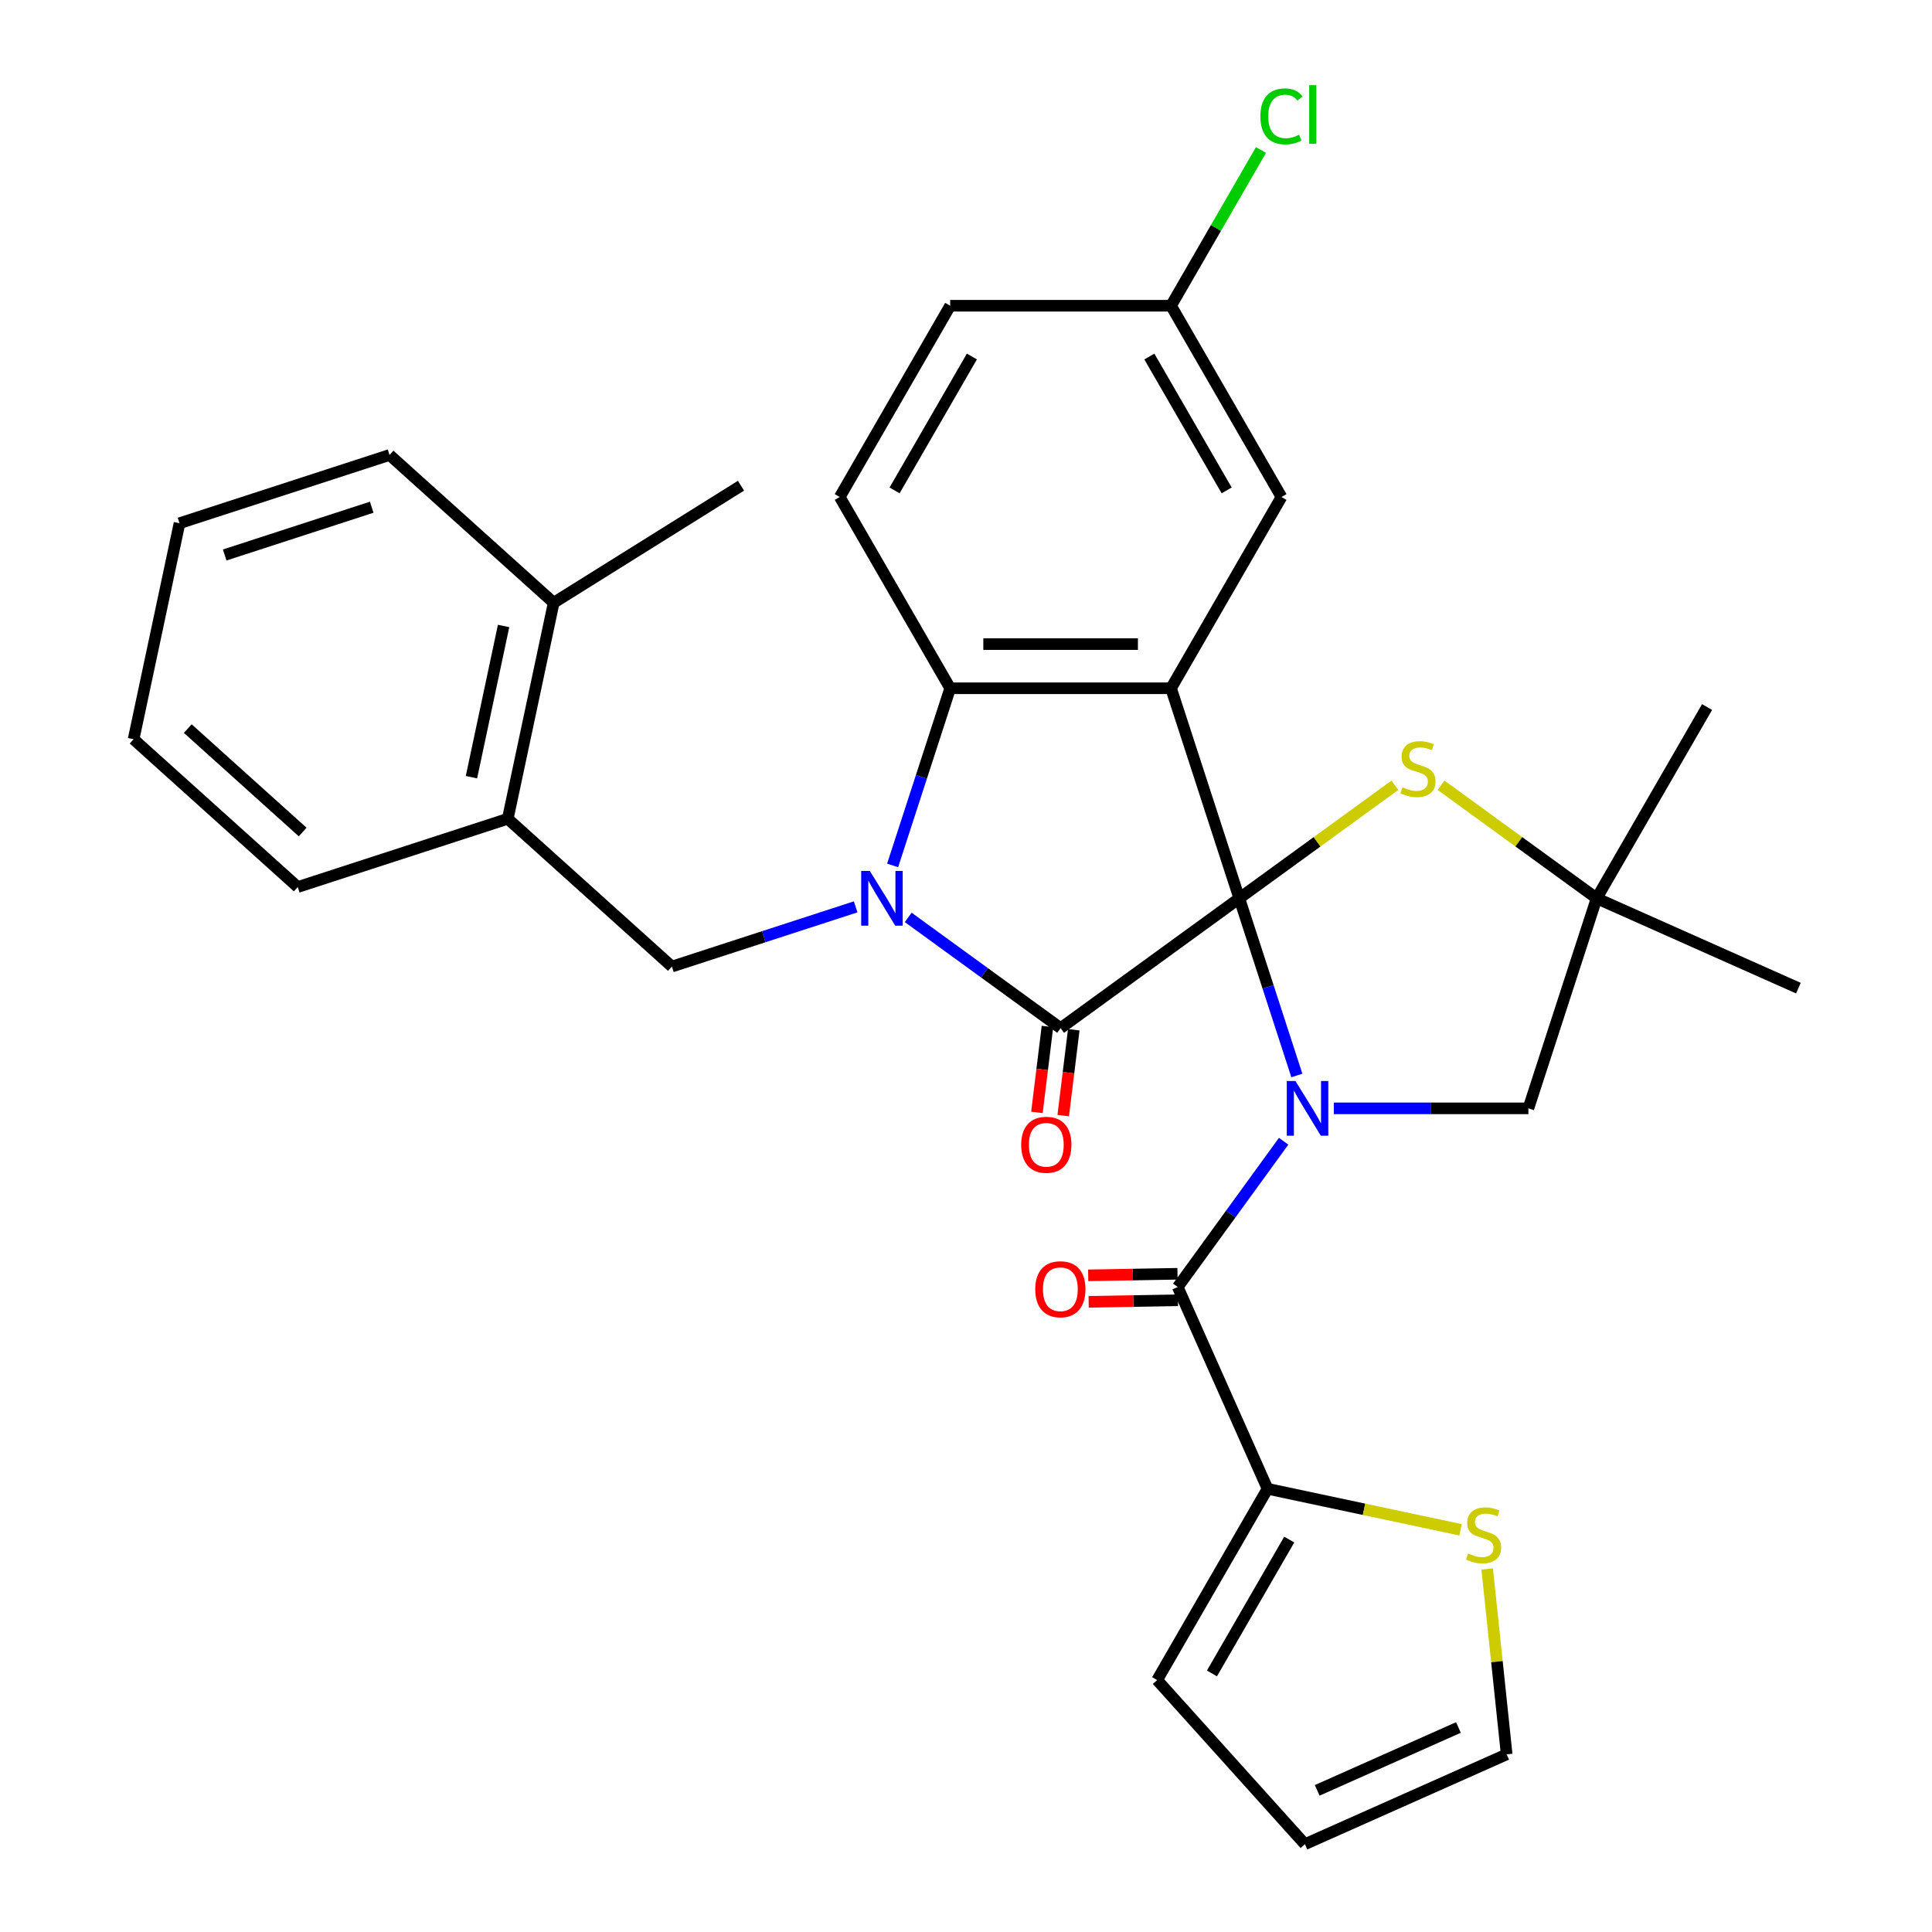 <?xml version='1.0' encoding='iso-8859-1'?>
<svg version='1.1' baseProfile='full'
              xmlns='http://www.w3.org/2000/svg'
                      xmlns:rdkit='http://www.rdkit.org/xml'
                      xmlns:xlink='http://www.w3.org/1999/xlink'
                  xml:space='preserve'
width='1000px' height='1000px' viewBox='0 0 1000 1000'>
<!-- END OF HEADER -->
<rect style='opacity:1.0;fill:#FFFFFF;stroke:none' width='1000' height='1000' x='0' y='0'> </rect>
<path class='bond-0' d='M 641.455,464.965 L 656.352,510.815' style='fill:none;fill-rule:evenodd;stroke:#000000;stroke-width:6px;stroke-linecap:butt;stroke-linejoin:miter;stroke-opacity:1' />
<path class='bond-0' d='M 656.352,510.815 L 671.25,556.666' style='fill:none;fill-rule:evenodd;stroke:#0000FF;stroke-width:6px;stroke-linecap:butt;stroke-linejoin:miter;stroke-opacity:1' />
<path class='bond-2' d='M 641.455,464.965 L 548.973,532.157' style='fill:none;fill-rule:evenodd;stroke:#000000;stroke-width:6px;stroke-linecap:butt;stroke-linejoin:miter;stroke-opacity:1' />
<path class='bond-3' d='M 641.455,464.965 L 606.13,356.246' style='fill:none;fill-rule:evenodd;stroke:#000000;stroke-width:6px;stroke-linecap:butt;stroke-linejoin:miter;stroke-opacity:1' />
<path class='bond-6' d='M 641.455,464.965 L 681.727,435.706' style='fill:none;fill-rule:evenodd;stroke:#000000;stroke-width:6px;stroke-linecap:butt;stroke-linejoin:miter;stroke-opacity:1' />
<path class='bond-6' d='M 681.727,435.706 L 721.998,406.447' style='fill:none;fill-rule:evenodd;stroke:#CCCC00;stroke-width:6px;stroke-linecap:butt;stroke-linejoin:miter;stroke-opacity:1' />
<path class='bond-5' d='M 664.415,590.701 L 637.002,628.433' style='fill:none;fill-rule:evenodd;stroke:#0000FF;stroke-width:6px;stroke-linecap:butt;stroke-linejoin:miter;stroke-opacity:1' />
<path class='bond-5' d='M 637.002,628.433 L 609.588,666.165' style='fill:none;fill-rule:evenodd;stroke:#000000;stroke-width:6px;stroke-linecap:butt;stroke-linejoin:miter;stroke-opacity:1' />
<path class='bond-9' d='M 690.377,573.684 L 740.735,573.684' style='fill:none;fill-rule:evenodd;stroke:#0000FF;stroke-width:6px;stroke-linecap:butt;stroke-linejoin:miter;stroke-opacity:1' />
<path class='bond-9' d='M 740.735,573.684 L 791.093,573.684' style='fill:none;fill-rule:evenodd;stroke:#000000;stroke-width:6px;stroke-linecap:butt;stroke-linejoin:miter;stroke-opacity:1' />
<path class='bond-1' d='M 470.09,474.844 L 509.531,503.501' style='fill:none;fill-rule:evenodd;stroke:#0000FF;stroke-width:6px;stroke-linecap:butt;stroke-linejoin:miter;stroke-opacity:1' />
<path class='bond-1' d='M 509.531,503.501 L 548.973,532.157' style='fill:none;fill-rule:evenodd;stroke:#000000;stroke-width:6px;stroke-linecap:butt;stroke-linejoin:miter;stroke-opacity:1' />
<path class='bond-7' d='M 442.894,469.383 L 395.333,484.837' style='fill:none;fill-rule:evenodd;stroke:#0000FF;stroke-width:6px;stroke-linecap:butt;stroke-linejoin:miter;stroke-opacity:1' />
<path class='bond-7' d='M 395.333,484.837 L 347.773,500.29' style='fill:none;fill-rule:evenodd;stroke:#000000;stroke-width:6px;stroke-linecap:butt;stroke-linejoin:miter;stroke-opacity:1' />
<path class='bond-32' d='M 462.021,447.947 L 476.919,402.097' style='fill:none;fill-rule:evenodd;stroke:#0000FF;stroke-width:6px;stroke-linecap:butt;stroke-linejoin:miter;stroke-opacity:1' />
<path class='bond-32' d='M 476.919,402.097 L 491.816,356.246' style='fill:none;fill-rule:evenodd;stroke:#000000;stroke-width:6px;stroke-linecap:butt;stroke-linejoin:miter;stroke-opacity:1' />
<path class='bond-15' d='M 542.166,531.321 L 539.436,553.55' style='fill:none;fill-rule:evenodd;stroke:#000000;stroke-width:6px;stroke-linecap:butt;stroke-linejoin:miter;stroke-opacity:1' />
<path class='bond-15' d='M 539.436,553.55 L 536.705,575.78' style='fill:none;fill-rule:evenodd;stroke:#FF0000;stroke-width:6px;stroke-linecap:butt;stroke-linejoin:miter;stroke-opacity:1' />
<path class='bond-15' d='M 555.781,532.993 L 553.051,555.222' style='fill:none;fill-rule:evenodd;stroke:#000000;stroke-width:6px;stroke-linecap:butt;stroke-linejoin:miter;stroke-opacity:1' />
<path class='bond-15' d='M 553.051,555.222 L 550.321,577.452' style='fill:none;fill-rule:evenodd;stroke:#FF0000;stroke-width:6px;stroke-linecap:butt;stroke-linejoin:miter;stroke-opacity:1' />
<path class='bond-4' d='M 606.13,356.246 L 491.816,356.246' style='fill:none;fill-rule:evenodd;stroke:#000000;stroke-width:6px;stroke-linecap:butt;stroke-linejoin:miter;stroke-opacity:1' />
<path class='bond-4' d='M 588.983,333.384 L 508.964,333.384' style='fill:none;fill-rule:evenodd;stroke:#000000;stroke-width:6px;stroke-linecap:butt;stroke-linejoin:miter;stroke-opacity:1' />
<path class='bond-12' d='M 606.13,356.246 L 663.287,257.248' style='fill:none;fill-rule:evenodd;stroke:#000000;stroke-width:6px;stroke-linecap:butt;stroke-linejoin:miter;stroke-opacity:1' />
<path class='bond-13' d='M 491.816,356.246 L 434.66,257.248' style='fill:none;fill-rule:evenodd;stroke:#000000;stroke-width:6px;stroke-linecap:butt;stroke-linejoin:miter;stroke-opacity:1' />
<path class='bond-8' d='M 609.588,666.165 L 656.083,770.596' style='fill:none;fill-rule:evenodd;stroke:#000000;stroke-width:6px;stroke-linecap:butt;stroke-linejoin:miter;stroke-opacity:1' />
<path class='bond-16' d='M 609.468,659.307 L 586.356,659.711' style='fill:none;fill-rule:evenodd;stroke:#000000;stroke-width:6px;stroke-linecap:butt;stroke-linejoin:miter;stroke-opacity:1' />
<path class='bond-16' d='M 586.356,659.711 L 563.245,660.115' style='fill:none;fill-rule:evenodd;stroke:#FF0000;stroke-width:6px;stroke-linecap:butt;stroke-linejoin:miter;stroke-opacity:1' />
<path class='bond-16' d='M 609.708,673.023 L 586.596,673.427' style='fill:none;fill-rule:evenodd;stroke:#000000;stroke-width:6px;stroke-linecap:butt;stroke-linejoin:miter;stroke-opacity:1' />
<path class='bond-16' d='M 586.596,673.427 L 563.485,673.831' style='fill:none;fill-rule:evenodd;stroke:#FF0000;stroke-width:6px;stroke-linecap:butt;stroke-linejoin:miter;stroke-opacity:1' />
<path class='bond-10' d='M 745.874,406.447 L 786.146,435.706' style='fill:none;fill-rule:evenodd;stroke:#CCCC00;stroke-width:6px;stroke-linecap:butt;stroke-linejoin:miter;stroke-opacity:1' />
<path class='bond-10' d='M 786.146,435.706 L 826.418,464.965' style='fill:none;fill-rule:evenodd;stroke:#000000;stroke-width:6px;stroke-linecap:butt;stroke-linejoin:miter;stroke-opacity:1' />
<path class='bond-14' d='M 347.773,500.29 L 262.822,423.799' style='fill:none;fill-rule:evenodd;stroke:#000000;stroke-width:6px;stroke-linecap:butt;stroke-linejoin:miter;stroke-opacity:1' />
<path class='bond-11' d='M 656.083,770.596 L 706.022,781.21' style='fill:none;fill-rule:evenodd;stroke:#000000;stroke-width:6px;stroke-linecap:butt;stroke-linejoin:miter;stroke-opacity:1' />
<path class='bond-11' d='M 706.022,781.21 L 755.961,791.825' style='fill:none;fill-rule:evenodd;stroke:#CCCC00;stroke-width:6px;stroke-linecap:butt;stroke-linejoin:miter;stroke-opacity:1' />
<path class='bond-17' d='M 656.083,770.596 L 598.927,869.594' style='fill:none;fill-rule:evenodd;stroke:#000000;stroke-width:6px;stroke-linecap:butt;stroke-linejoin:miter;stroke-opacity:1' />
<path class='bond-17' d='M 667.309,796.877 L 627.3,866.176' style='fill:none;fill-rule:evenodd;stroke:#000000;stroke-width:6px;stroke-linecap:butt;stroke-linejoin:miter;stroke-opacity:1' />
<path class='bond-31' d='M 791.093,573.684 L 826.418,464.965' style='fill:none;fill-rule:evenodd;stroke:#000000;stroke-width:6px;stroke-linecap:butt;stroke-linejoin:miter;stroke-opacity:1' />
<path class='bond-24' d='M 826.418,464.965 L 883.575,365.967' style='fill:none;fill-rule:evenodd;stroke:#000000;stroke-width:6px;stroke-linecap:butt;stroke-linejoin:miter;stroke-opacity:1' />
<path class='bond-25' d='M 826.418,464.965 L 930.848,511.461' style='fill:none;fill-rule:evenodd;stroke:#000000;stroke-width:6px;stroke-linecap:butt;stroke-linejoin:miter;stroke-opacity:1' />
<path class='bond-18' d='M 769.763,812.101 L 774.805,860.075' style='fill:none;fill-rule:evenodd;stroke:#CCCC00;stroke-width:6px;stroke-linecap:butt;stroke-linejoin:miter;stroke-opacity:1' />
<path class='bond-18' d='M 774.805,860.075 L 779.848,908.05' style='fill:none;fill-rule:evenodd;stroke:#000000;stroke-width:6px;stroke-linecap:butt;stroke-linejoin:miter;stroke-opacity:1' />
<path class='bond-21' d='M 663.287,257.248 L 606.13,158.25' style='fill:none;fill-rule:evenodd;stroke:#000000;stroke-width:6px;stroke-linecap:butt;stroke-linejoin:miter;stroke-opacity:1' />
<path class='bond-21' d='M 634.913,253.83 L 594.904,184.531' style='fill:none;fill-rule:evenodd;stroke:#000000;stroke-width:6px;stroke-linecap:butt;stroke-linejoin:miter;stroke-opacity:1' />
<path class='bond-22' d='M 434.66,257.248 L 491.816,158.25' style='fill:none;fill-rule:evenodd;stroke:#000000;stroke-width:6px;stroke-linecap:butt;stroke-linejoin:miter;stroke-opacity:1' />
<path class='bond-22' d='M 463.033,253.83 L 503.043,184.531' style='fill:none;fill-rule:evenodd;stroke:#000000;stroke-width:6px;stroke-linecap:butt;stroke-linejoin:miter;stroke-opacity:1' />
<path class='bond-20' d='M 262.822,423.799 L 286.589,311.984' style='fill:none;fill-rule:evenodd;stroke:#000000;stroke-width:6px;stroke-linecap:butt;stroke-linejoin:miter;stroke-opacity:1' />
<path class='bond-20' d='M 244.024,402.273 L 260.661,324.003' style='fill:none;fill-rule:evenodd;stroke:#000000;stroke-width:6px;stroke-linecap:butt;stroke-linejoin:miter;stroke-opacity:1' />
<path class='bond-26' d='M 262.822,423.799 L 154.103,459.124' style='fill:none;fill-rule:evenodd;stroke:#000000;stroke-width:6px;stroke-linecap:butt;stroke-linejoin:miter;stroke-opacity:1' />
<path class='bond-19' d='M 598.927,869.594 L 675.417,954.545' style='fill:none;fill-rule:evenodd;stroke:#000000;stroke-width:6px;stroke-linecap:butt;stroke-linejoin:miter;stroke-opacity:1' />
<path class='bond-34' d='M 779.848,908.05 L 675.417,954.545' style='fill:none;fill-rule:evenodd;stroke:#000000;stroke-width:6px;stroke-linecap:butt;stroke-linejoin:miter;stroke-opacity:1' />
<path class='bond-34' d='M 754.884,894.138 L 681.783,926.685' style='fill:none;fill-rule:evenodd;stroke:#000000;stroke-width:6px;stroke-linecap:butt;stroke-linejoin:miter;stroke-opacity:1' />
<path class='bond-27' d='M 286.589,311.984 L 383.529,251.402' style='fill:none;fill-rule:evenodd;stroke:#000000;stroke-width:6px;stroke-linecap:butt;stroke-linejoin:miter;stroke-opacity:1' />
<path class='bond-28' d='M 286.589,311.984 L 201.637,235.493' style='fill:none;fill-rule:evenodd;stroke:#000000;stroke-width:6px;stroke-linecap:butt;stroke-linejoin:miter;stroke-opacity:1' />
<path class='bond-23' d='M 606.13,158.25 L 629.397,117.95' style='fill:none;fill-rule:evenodd;stroke:#000000;stroke-width:6px;stroke-linecap:butt;stroke-linejoin:miter;stroke-opacity:1' />
<path class='bond-23' d='M 629.397,117.95 L 652.665,77.649' style='fill:none;fill-rule:evenodd;stroke:#00CC00;stroke-width:6px;stroke-linecap:butt;stroke-linejoin:miter;stroke-opacity:1' />
<path class='bond-33' d='M 606.13,158.25 L 491.816,158.25' style='fill:none;fill-rule:evenodd;stroke:#000000;stroke-width:6px;stroke-linecap:butt;stroke-linejoin:miter;stroke-opacity:1' />
<path class='bond-29' d='M 154.103,459.124 L 69.152,382.633' style='fill:none;fill-rule:evenodd;stroke:#000000;stroke-width:6px;stroke-linecap:butt;stroke-linejoin:miter;stroke-opacity:1' />
<path class='bond-29' d='M 156.659,430.66 L 97.192,377.117' style='fill:none;fill-rule:evenodd;stroke:#000000;stroke-width:6px;stroke-linecap:butt;stroke-linejoin:miter;stroke-opacity:1' />
<path class='bond-30' d='M 201.637,235.493 L 92.919,270.818' style='fill:none;fill-rule:evenodd;stroke:#000000;stroke-width:6px;stroke-linecap:butt;stroke-linejoin:miter;stroke-opacity:1' />
<path class='bond-30' d='M 192.395,262.536 L 116.292,287.263' style='fill:none;fill-rule:evenodd;stroke:#000000;stroke-width:6px;stroke-linecap:butt;stroke-linejoin:miter;stroke-opacity:1' />
<path class='bond-35' d='M 69.152,382.633 L 92.919,270.818' style='fill:none;fill-rule:evenodd;stroke:#000000;stroke-width:6px;stroke-linecap:butt;stroke-linejoin:miter;stroke-opacity:1' />
<path  class='atom-1' d='M 670.52 559.524
L 679.8 574.524
Q 680.72 576.004, 682.2 578.684
Q 683.68 581.364, 683.76 581.524
L 683.76 559.524
L 687.52 559.524
L 687.52 587.844
L 683.64 587.844
L 673.68 571.444
Q 672.52 569.524, 671.28 567.324
Q 670.08 565.124, 669.72 564.444
L 669.72 587.844
L 666.04 587.844
L 666.04 559.524
L 670.52 559.524
' fill='#0000FF'/>
<path  class='atom-2' d='M 450.232 450.805
L 459.512 465.805
Q 460.432 467.285, 461.912 469.965
Q 463.392 472.645, 463.472 472.805
L 463.472 450.805
L 467.232 450.805
L 467.232 479.125
L 463.352 479.125
L 453.392 462.725
Q 452.232 460.805, 450.992 458.605
Q 449.792 456.405, 449.432 455.725
L 449.432 479.125
L 445.752 479.125
L 445.752 450.805
L 450.232 450.805
' fill='#0000FF'/>
<path  class='atom-7' d='M 725.936 407.493
Q 726.256 407.613, 727.576 408.173
Q 728.896 408.733, 730.336 409.093
Q 731.816 409.413, 733.256 409.413
Q 735.936 409.413, 737.496 408.133
Q 739.056 406.813, 739.056 404.533
Q 739.056 402.973, 738.256 402.013
Q 737.496 401.053, 736.296 400.533
Q 735.096 400.013, 733.096 399.413
Q 730.576 398.653, 729.056 397.933
Q 727.576 397.213, 726.496 395.693
Q 725.456 394.173, 725.456 391.613
Q 725.456 388.053, 727.856 385.853
Q 730.296 383.653, 735.096 383.653
Q 738.376 383.653, 742.096 385.213
L 741.176 388.293
Q 737.776 386.893, 735.216 386.893
Q 732.456 386.893, 730.936 388.053
Q 729.416 389.173, 729.456 391.133
Q 729.456 392.653, 730.216 393.573
Q 731.016 394.493, 732.136 395.013
Q 733.296 395.533, 735.216 396.133
Q 737.776 396.933, 739.296 397.733
Q 740.816 398.533, 741.896 400.173
Q 743.016 401.773, 743.016 404.533
Q 743.016 408.453, 740.376 410.573
Q 737.776 412.653, 733.416 412.653
Q 730.896 412.653, 728.976 412.093
Q 727.096 411.573, 724.856 410.653
L 725.936 407.493
' fill='#CCCC00'/>
<path  class='atom-12' d='M 759.899 804.083
Q 760.219 804.203, 761.539 804.763
Q 762.859 805.323, 764.299 805.683
Q 765.779 806.003, 767.219 806.003
Q 769.899 806.003, 771.459 804.723
Q 773.019 803.403, 773.019 801.123
Q 773.019 799.563, 772.219 798.603
Q 771.459 797.643, 770.259 797.123
Q 769.059 796.603, 767.059 796.003
Q 764.539 795.243, 763.019 794.523
Q 761.539 793.803, 760.459 792.283
Q 759.419 790.763, 759.419 788.203
Q 759.419 784.643, 761.819 782.443
Q 764.259 780.243, 769.059 780.243
Q 772.339 780.243, 776.059 781.803
L 775.139 784.883
Q 771.739 783.483, 769.179 783.483
Q 766.419 783.483, 764.899 784.643
Q 763.379 785.763, 763.419 787.723
Q 763.419 789.243, 764.179 790.163
Q 764.979 791.083, 766.099 791.603
Q 767.259 792.123, 769.179 792.723
Q 771.739 793.523, 773.259 794.323
Q 774.779 795.123, 775.859 796.763
Q 776.979 798.363, 776.979 801.123
Q 776.979 805.043, 774.339 807.163
Q 771.739 809.243, 767.379 809.243
Q 764.859 809.243, 762.939 808.683
Q 761.059 808.163, 758.819 807.243
L 759.899 804.083
' fill='#CCCC00'/>
<path  class='atom-16' d='M 528.568 592.535
Q 528.568 585.735, 531.928 581.935
Q 535.288 578.135, 541.568 578.135
Q 547.848 578.135, 551.208 581.935
Q 554.568 585.735, 554.568 592.535
Q 554.568 599.415, 551.168 603.335
Q 547.768 607.215, 541.568 607.215
Q 535.328 607.215, 531.928 603.335
Q 528.568 599.455, 528.568 592.535
M 541.568 604.015
Q 545.888 604.015, 548.208 601.135
Q 550.568 598.215, 550.568 592.535
Q 550.568 586.975, 548.208 584.175
Q 545.888 581.335, 541.568 581.335
Q 537.248 581.335, 534.888 584.135
Q 532.568 586.935, 532.568 592.535
Q 532.568 598.255, 534.888 601.135
Q 537.248 604.015, 541.568 604.015
' fill='#FF0000'/>
<path  class='atom-17' d='M 535.846 667.307
Q 535.846 660.507, 539.206 656.707
Q 542.566 652.907, 548.846 652.907
Q 555.126 652.907, 558.486 656.707
Q 561.846 660.507, 561.846 667.307
Q 561.846 674.187, 558.446 678.107
Q 555.046 681.987, 548.846 681.987
Q 542.606 681.987, 539.206 678.107
Q 535.846 674.227, 535.846 667.307
M 548.846 678.787
Q 553.166 678.787, 555.486 675.907
Q 557.846 672.987, 557.846 667.307
Q 557.846 661.747, 555.486 658.947
Q 553.166 656.107, 548.846 656.107
Q 544.526 656.107, 542.166 658.907
Q 539.846 661.707, 539.846 667.307
Q 539.846 673.027, 542.166 675.907
Q 544.526 678.787, 548.846 678.787
' fill='#FF0000'/>
<path  class='atom-24' d='M 652.367 60.231
Q 652.367 53.191, 655.647 49.511
Q 658.967 45.791, 665.247 45.791
Q 671.087 45.791, 674.207 49.911
L 671.567 52.071
Q 669.287 49.071, 665.247 49.071
Q 660.967 49.071, 658.687 51.951
Q 656.447 54.791, 656.447 60.231
Q 656.447 65.831, 658.767 68.711
Q 661.127 71.591, 665.687 71.591
Q 668.807 71.591, 672.447 69.711
L 673.567 72.711
Q 672.087 73.671, 669.847 74.231
Q 667.607 74.791, 665.127 74.791
Q 658.967 74.791, 655.647 71.031
Q 652.367 67.271, 652.367 60.231
' fill='#00CC00'/>
<path  class='atom-24' d='M 677.647 44.071
L 681.327 44.071
L 681.327 74.431
L 677.647 74.431
L 677.647 44.071
' fill='#00CC00'/>
</svg>
